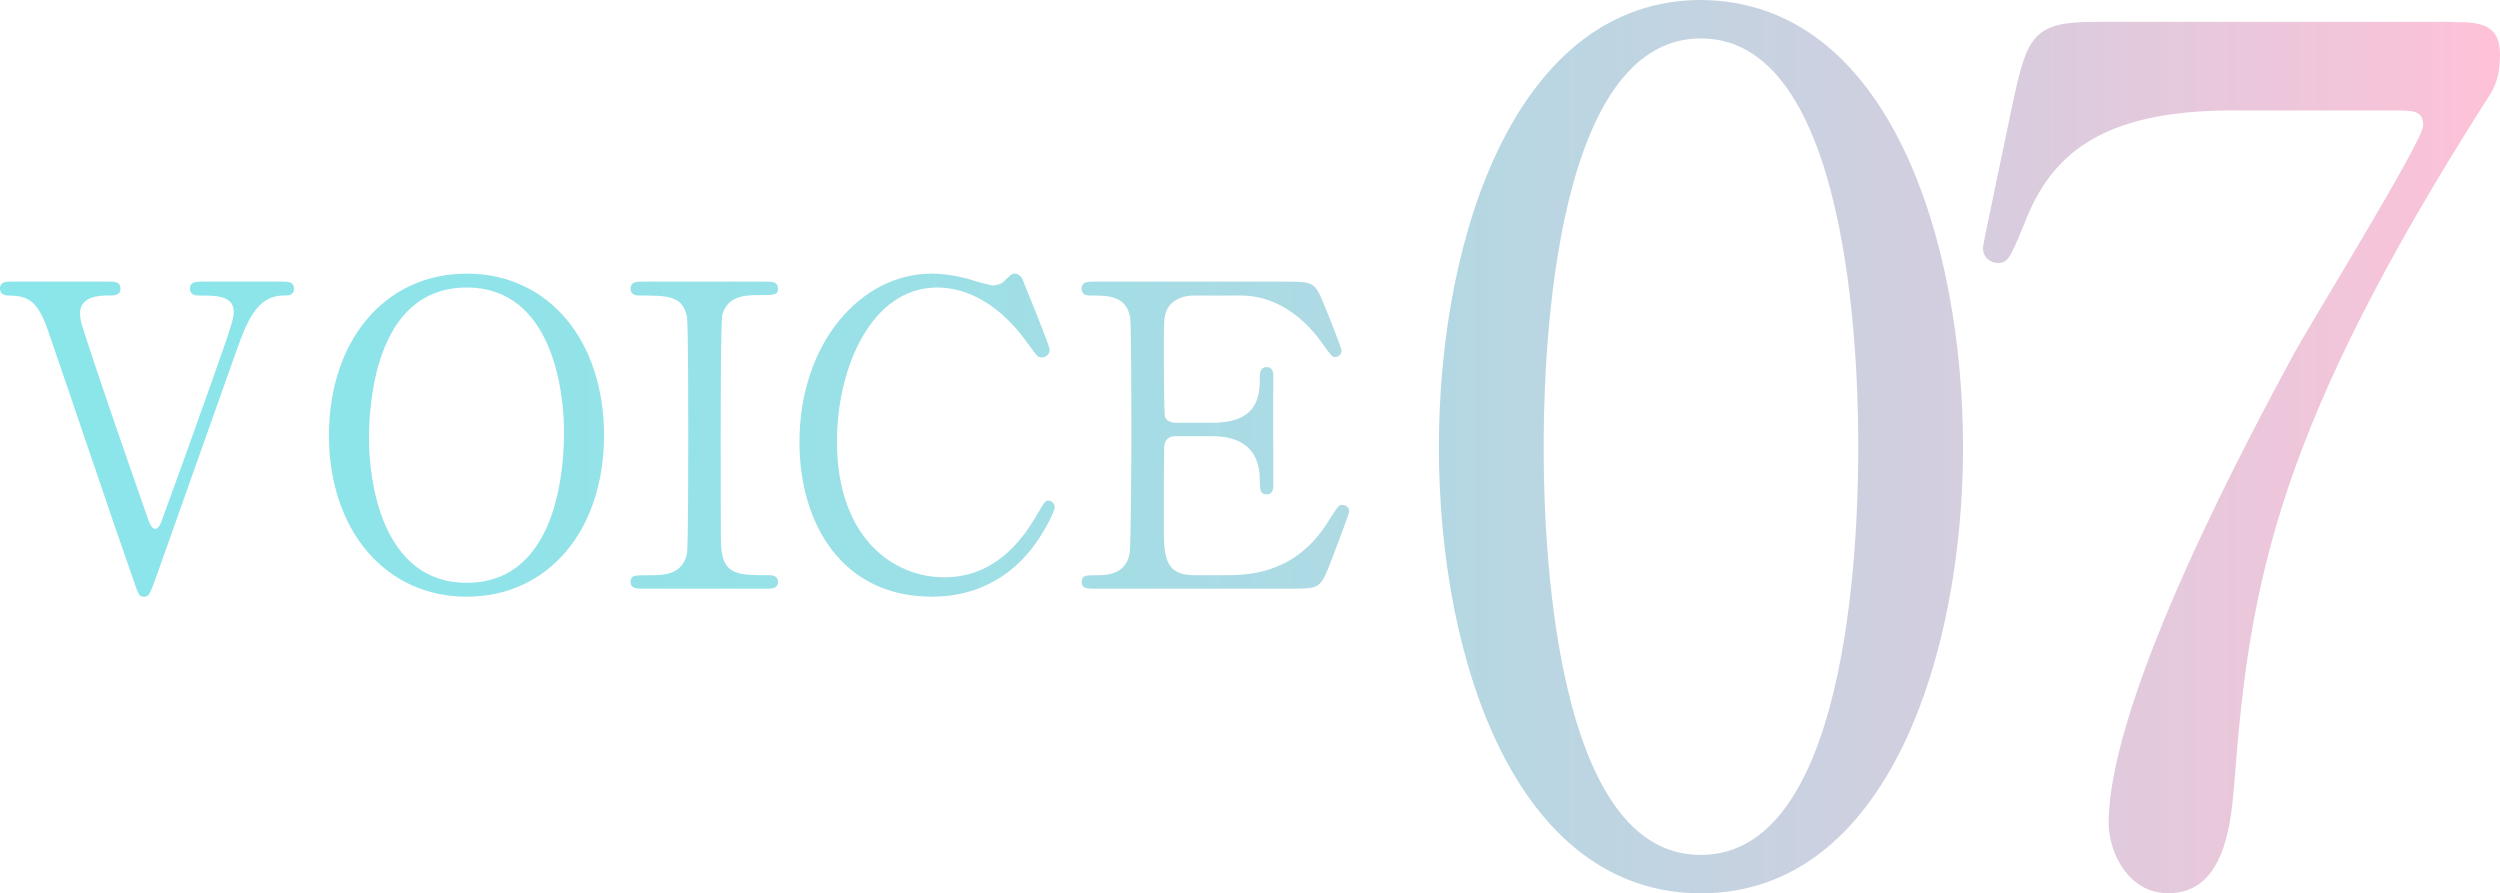 <?xml version="1.0" encoding="UTF-8"?><svg id="_レイヤー_2" xmlns="http://www.w3.org/2000/svg" xmlns:xlink="http://www.w3.org/1999/xlink" viewBox="0 0 296.76 106.05"><defs><style>.cls-1{fill:url(#_名称未設定グラデーション_18);}</style><linearGradient id="_名称未設定グラデーション_18" x1="0" y1="53.02" x2="296.76" y2="53.02" gradientUnits="userSpaceOnUse"><stop offset="0" stop-color="#aee6ea"/><stop offset="0" stop-color="#8ae6ea"/><stop offset=".17" stop-color="#8ee4e9"/><stop offset=".36" stop-color="#9be0e7"/><stop offset=".56" stop-color="#b1d9e3"/><stop offset=".76" stop-color="#d0cfdf"/><stop offset=".97" stop-color="#f8c3d9"/><stop offset="1" stop-color="#ffc1d8"/></linearGradient></defs><g id="_レイヤー_1-2"><path class="cls-1" d="m13,33.43c.55,0,1.3,0,1.3.85,0,.8-.75.8-1.55.8s-3.25.05-3.25,2.1c0,.6.15,1.25.35,1.8,2,6.25,4.95,14.7,7.5,22,.4,1.2.65,1.8,1.1,1.8.3,0,.6-.55.65-.7.05-.1,2.6-7.2,2.85-7.85,5.2-14.55,5.8-16.15,5.8-17.2,0-1.95-2.1-1.95-4.15-1.95-.25,0-1.05,0-1.05-.8,0-.85.75-.85,1.35-.85h9.7c.55,0,1.3,0,1.3.85,0,.8-.75.8-1.2.8-3.25,0-4.4,3.15-5.65,6.6-2.6,7.3-6.75,19-9.35,26.35-.9,2.5-1,2.8-1.6,2.8s-.65-.2-1.3-2.1c-2.85-8.1-7.2-21.1-10-29.2-1.25-3.7-2.3-4.45-4.85-4.45-.5,0-.95-.25-.95-.8,0-.85.75-.85,1.15-.85h11.85Zm42.4,37.4c-9.65,0-16.35-7.9-16.35-19.15s6.65-19.2,16.35-19.2,16.3,7.9,16.3,19.2-6.65,19.15-16.3,19.15Zm11.55-19.6c0-4.6-1.3-17.1-11.55-17.1-11.2,0-11.6,14.7-11.6,18,0,4.8,1.45,17.05,11.6,17.05,11.15,0,11.55-14.55,11.55-17.95Zm9.3,18.65c-.65,0-1.4,0-1.4-.8s.4-.8,2.35-.8c1.45,0,3.85,0,4.35-2.6.15-.85.15-12.35.15-13.8,0-2.05,0-13.35-.15-14.25-.5-2.55-2.3-2.55-5.6-2.55-.3,0-1.1,0-1.1-.8,0-.85.75-.85,1.45-.85h14.7c.6,0,1.35,0,1.35.85,0,.75-.45.75-2.3.75-1.5,0-3.65.05-4.3,2.3-.2.7-.2,11.95-.2,14.25,0,13.25,0,13.3.15,14.1.45,2.6,2.25,2.6,5.6,2.6.25,0,1.05,0,1.05.8s-.75.8-1.35.8h-14.75Zm45.1-36.8c0,.05,3.25,7.9,3.25,8.45s-.5.9-.95.9-.55-.15-1.6-1.6c-4.25-6-8.7-6.7-10.8-6.7-7.85,0-11.9,9.6-11.9,18.25,0,11.6,6.8,16.15,12.75,16.15,3.5,0,7.5-1.5,10.8-7.1,1.15-1.95,1.15-2,1.55-2s.75.35.75.8-1.25,3.05-2.85,5.05c-4.2,5.2-9.5,5.55-11.75,5.55-10.55,0-15.7-8.55-15.7-18.35,0-11.7,7.25-20,15.7-20,1.25,0,2.7.2,4.25.6.35.15,2.7.8,3,.8.4,0,1-.15,1.35-.5.8-.8.9-.9,1.3-.9.3,0,.7.3.85.6Zm24.25,35.2c3.15,0,8.3-.45,11.95-6.2,1.25-1.95,1.35-2.15,1.75-2.15s.85.25.85.8c0,.25-1.8,5-2.1,5.75-1.25,3.25-1.3,3.4-4.55,3.4h-23.55c-.85,0-1.55,0-1.55-.8s.5-.8,1.9-.8c1.2,0,3.35-.15,3.8-2.6.15-.85.2-12.35.2-13.8,0-2,0-13.35-.15-14.25-.5-2.55-2.65-2.55-4.65-2.55-.35,0-1.1,0-1.1-.8,0-.85.7-.85,1.55-.85h22.8c3.1,0,3.35.1,4.35,2.55.3.7,2.15,5.3,2.15,5.65,0,.4-.35.75-.8.75-.3,0-.4-.1-1.55-1.7-1.55-2.2-4.8-5.6-9.6-5.6h-5.55c-1.95,0-2.8,1-3,1.3-.6.9-.6,1.35-.6,5.3,0,.65,0,7.45.15,7.85.3.6,1.05.65,1.2.65h4.4c5.65,0,5.65-3.4,5.65-5.6,0-.15,0-1,.8-1,.85,0,.8.85.8,1.25-.05,1.85,0,10.8,0,12.8,0,.25,0,1.05-.8,1.05s-.8-.65-.8-1.65c0-4.25-2.85-5.25-5.65-5.25h-4.4c-.85,0-1.2.5-1.3,1.15-.05.4-.05,8.65-.05,9.4,0,3.5,0,5.95,3.6,5.95h3.85Zm56.31,37.76c-21.85,0-31.11-27.51-31.11-52.95S180.21,0,201.91,0c22.4.14,31.11,28.76,31.11,53.09s-8.85,52.95-31.11,52.95Zm0-101.48c-18.39,0-18.67,41.48-18.67,48.53,0,5.67,0,48.53,18.67,48.39,18.39,0,18.67-41.2,18.67-48.39,0-5.81,0-48.53-18.67-48.53Zm89.04-1.94c3.04,0,5.81,0,5.81,3.87,0,2.77-.69,4.01-1.52,5.25-24.75,38.85-28.21,57.1-30,81.02-.41,4.98-1.11,13.27-7.88,13.27-4.7,0-7.05-4.84-7.05-8.3,0-15.21,17.28-47.01,21.98-55.72,2.35-4.29,15.35-25.3,15.35-27.1s-1.11-1.8-3.59-1.8h-19.08c-15.9,0-21.57,5.53-24.61,13.27-1.8,4.42-2.07,4.84-3.18,4.84-.97,0-1.8-.69-1.8-1.8,0-.41,3.18-15.35,3.59-17.42,1.66-7.6,2.35-9.4,9.54-9.4h42.45Z"/></g></svg>